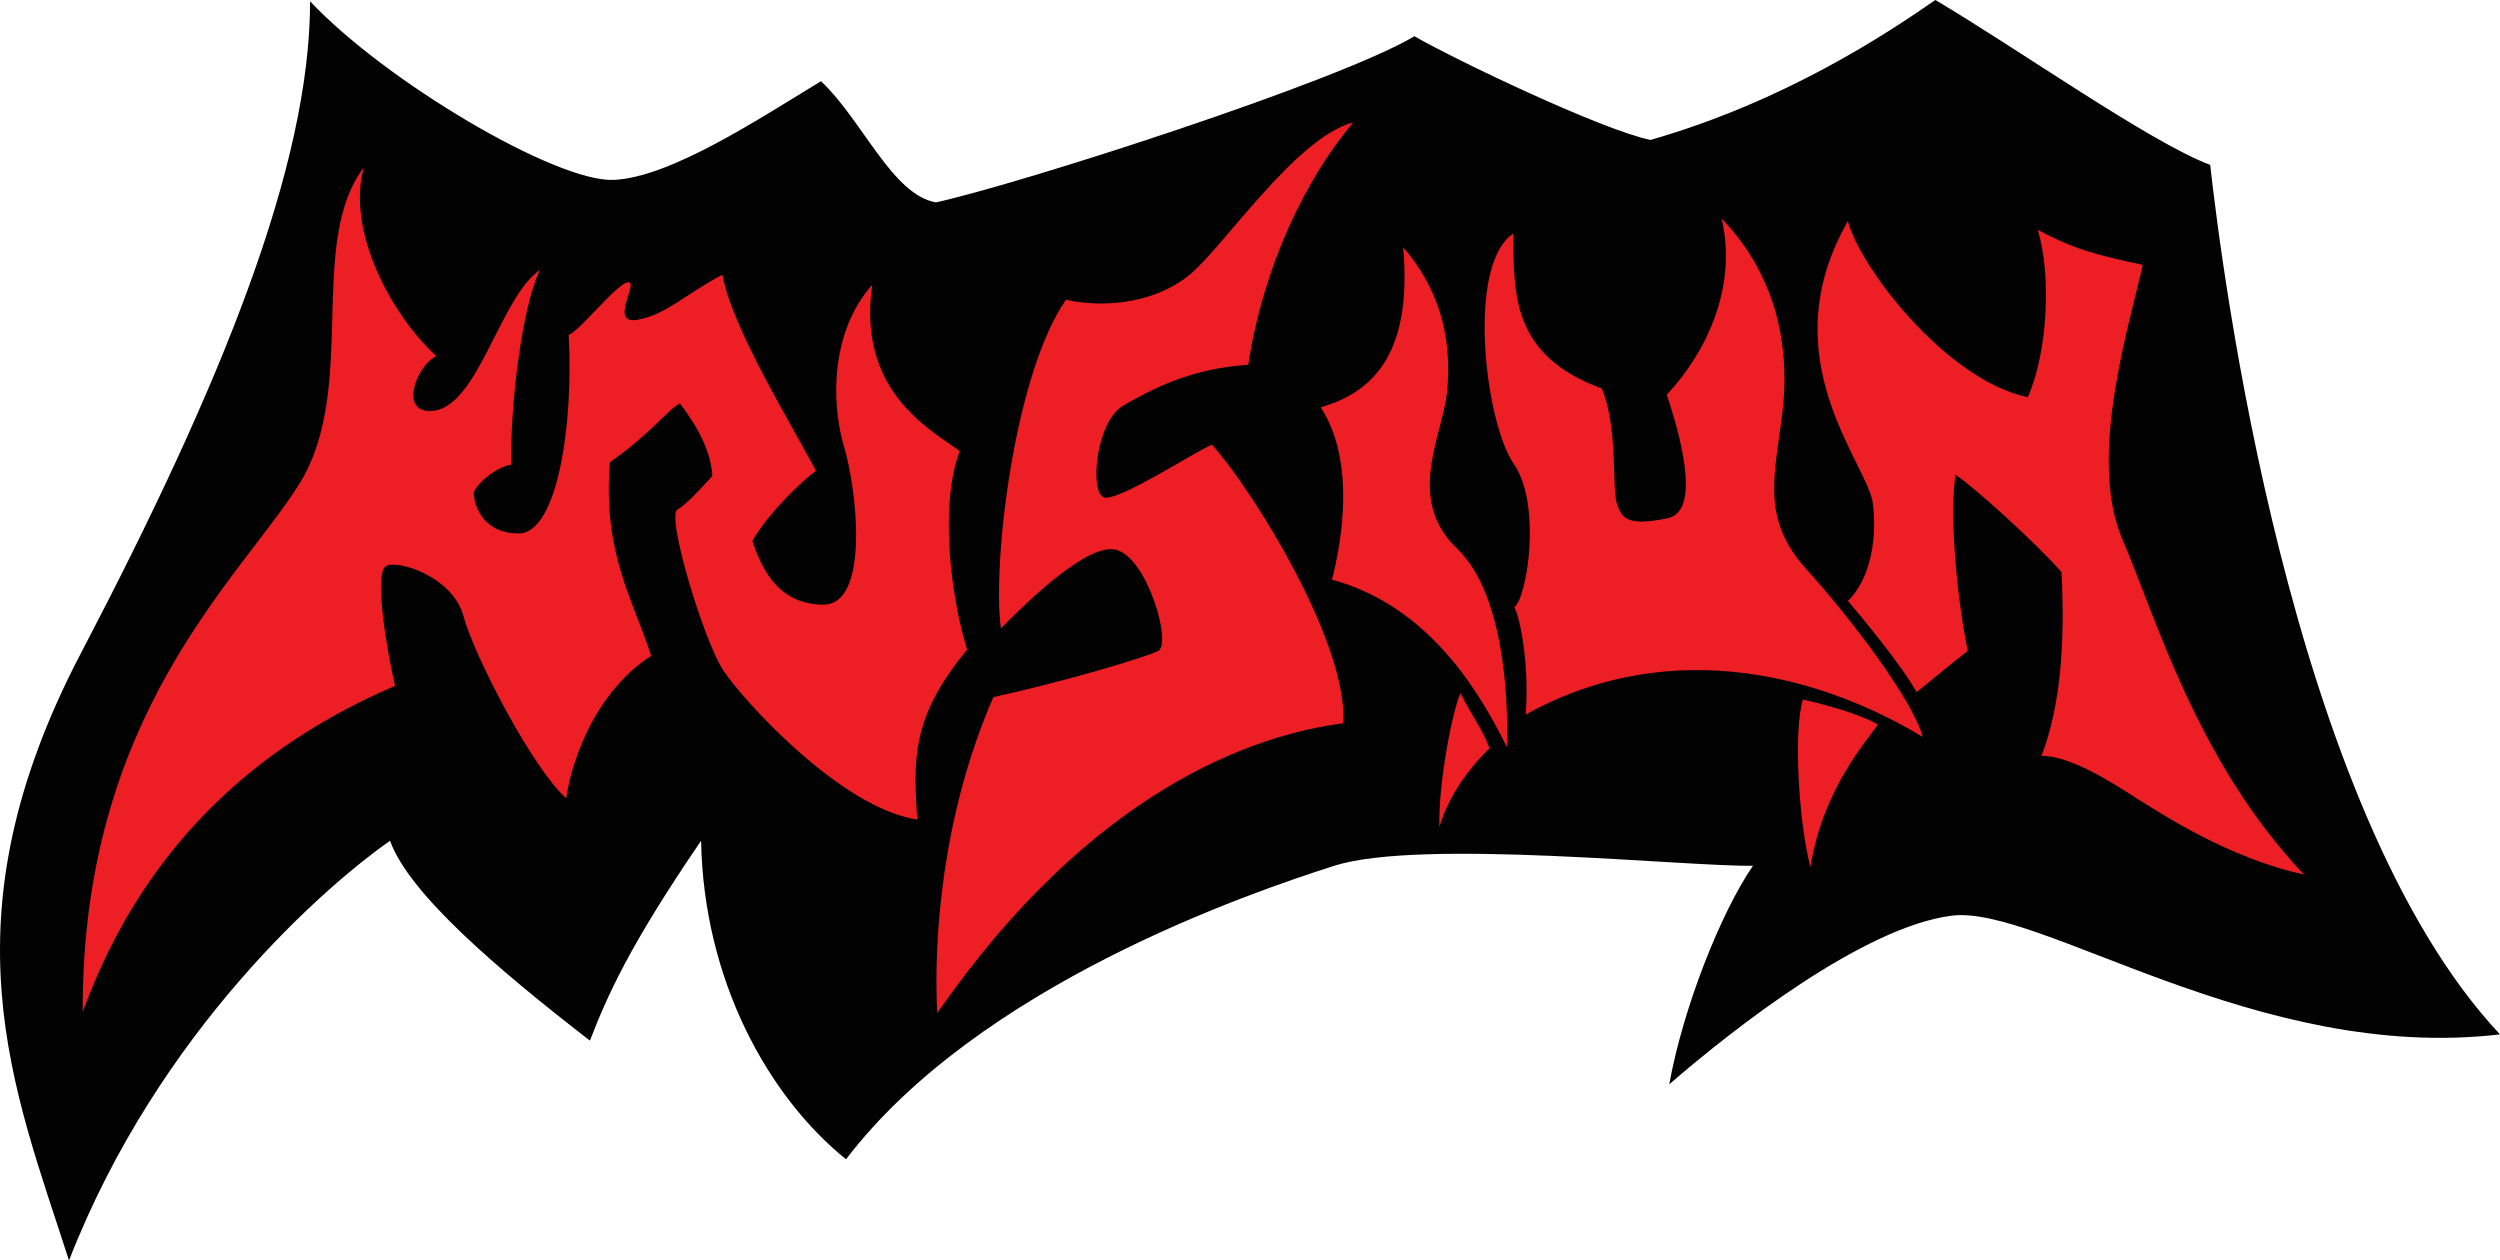 <?xml version="1.0" encoding="UTF-8"?>
<svg xmlns="http://www.w3.org/2000/svg" xmlns:xlink="http://www.w3.org/1999/xlink" width="365pt" height="184.03pt" viewBox="0 0 365 184.03" version="1.1">
<g id="surface1">
<path style=" stroke:none;fill-rule:nonzero;fill:rgb(0.8%,0.8%,0.8%);fill-opacity:1;" d="M 365 151.02 C 329.617 155.211 297.699 132.051 284.934 133.691 C 272.164 135.332 253.379 149.926 243.711 158.312 C 245.719 147.188 251.191 133.324 255.934 126.395 C 246.266 126.578 207.418 122.383 194.832 126.395 C 182.246 130.406 142.852 143.906 123.52 169.258 C 112.211 160.137 102.727 143.176 102.359 122.746 C 91.781 138.25 88.684 145.363 86.129 151.93 C 72.449 141.352 59.684 130.406 56.945 122.746 C 47.828 129.133 23.207 150.289 10.074 184.031 C 2.047 159.043 -8.711 134.422 11.898 95.207 C 32.508 55.812 45.273 24.074 45.273 0.184 C 56.219 11.855 81.203 26.629 89.594 26.266 C 97.984 25.898 111.117 17.145 119.871 11.855 C 125.891 17.512 130.266 28.453 136.652 29.547 C 149.055 26.812 195.562 11.855 206.504 5.289 C 212.523 8.758 233.863 18.969 240.977 20.43 C 260.676 14.773 275.445 4.926 282.562 0 C 294.598 7.113 313.93 20.793 322.688 24.074 C 324.328 38.668 334.176 118.188 365 151.02 "/>
<path style=" stroke:none;fill-rule:nonzero;fill:rgb(92.899%,12.199%,14.099%);fill-opacity:1;" d="M 53.117 24.441 C 44.727 35.566 52.387 56.906 43.633 70.766 C 34.879 84.629 11.898 104.508 12.078 147.734 C 19.375 127.672 33.418 110.527 57.676 100.133 C 56.398 94.66 54.578 83.535 56.398 82.621 C 58.223 81.711 66.25 84.266 67.707 90.102 C 69.348 95.938 77.738 112.168 82.664 116.547 C 83.574 110.164 87.406 100.68 95.066 95.754 C 92.512 87.73 87.953 80.801 89.047 67.484 C 95.066 63.289 97.438 59.824 99.262 58.91 C 102.363 62.926 103.82 66.391 104.004 69.492 C 101.996 71.68 100.355 73.504 98.898 74.414 C 97.254 75.328 102.727 93.566 105.645 97.941 C 108.562 102.32 122.789 118.008 133.914 119.648 C 133.367 110.895 133.004 104.691 141.211 94.844 C 139.023 88.094 137.016 74.051 140.117 65.844 C 135.191 62.379 125.16 56.723 127.348 41.586 C 121.328 48.336 121.328 58.547 123.152 64.93 C 125.16 71.496 126.984 88.277 120.234 88.277 C 113.488 88.277 111.117 82.805 109.84 78.977 C 112.211 74.781 117.684 69.672 119.141 68.762 C 115.492 61.832 106.922 47.969 105.461 40.125 C 100.172 42.863 97.254 45.965 93.059 46.691 C 88.863 47.422 93.242 41.223 91.781 41.223 C 90.324 41.039 84.488 48.516 83.027 48.883 C 83.758 62.012 81.387 77.883 75.734 77.883 C 70.078 77.883 69.168 73.141 69.168 72.043 C 69.168 71.133 72.086 68.215 74.637 67.852 C 74.457 59.824 76.098 45.051 78.832 39.398 C 72.816 43.594 69.715 60.008 62.781 60.008 C 58.223 60.008 60.961 53.258 63.695 51.98 C 56.949 45.781 50.562 33.559 53.117 24.441 "/>
<path style=" stroke:none;fill-rule:nonzero;fill:rgb(92.899%,12.199%,14.099%);fill-opacity:1;" d="M 197.566 17.875 C 190.637 26.082 184.438 38.852 182.246 53.258 C 173.859 53.805 168.387 56.723 164.191 59.094 C 159.996 61.285 159.086 71.68 161.09 72.59 C 162.914 73.504 174.586 65.844 176.961 64.93 C 182.977 71.68 196.84 93.93 196.109 105.605 C 183.16 107.246 159.449 115.27 136.832 147.918 C 136.285 136.973 137.562 118.918 145.039 101.773 C 154.344 99.766 166.926 96.121 169.117 95.023 C 171.121 93.93 167.473 81.348 162.914 80.254 C 158.355 79.156 148.141 89.734 146.137 91.742 C 144.859 82.621 147.961 54.898 155.617 43.773 C 161.637 45.051 168.75 44.141 173.676 40.125 C 178.602 36.113 189.18 20.062 197.566 17.875 "/>
<path style=" stroke:none;fill-rule:nonzero;fill:rgb(92.899%,12.199%,14.099%);fill-opacity:1;" d="M 204.863 36.113 C 209.789 41.77 212.16 48.883 211.246 57.453 C 210.52 63.656 205.227 72.957 212.707 80.07 C 220.184 87.184 220.184 104.691 220.004 109.07 C 216.535 102.137 209.242 88.641 194.469 84.629 C 195.926 78.977 197.934 67.301 192.824 59.461 C 201.215 57.09 206.141 50.703 204.863 36.113 "/>
<path style=" stroke:none;fill-rule:nonzero;fill:rgb(92.899%,12.199%,14.099%);fill-opacity:1;" d="M 220.914 34.109 C 221.098 42.496 220.367 51.801 233.863 56.723 C 236.234 62.379 235.324 71.133 236.051 73.504 C 236.781 75.875 237.875 76.785 243.348 75.691 C 248.82 74.781 244.809 62.012 243.348 57.637 C 248.82 51.801 253.742 42.316 251.371 31.918 C 259.945 40.855 261.402 51.801 260.129 61.102 C 258.852 70.402 257.391 76.238 263.957 83.352 C 270.34 90.465 279.098 101.957 280.738 107.609 C 267.238 99.402 244.809 92.105 222.738 104.328 C 223.285 98.125 222.191 90.832 221.098 88.641 C 222.922 87.363 225.109 73.867 221.098 67.852 C 216.902 62.012 213.984 38.852 220.914 34.109 "/>
<path style=" stroke:none;fill-rule:nonzero;fill:rgb(92.899%,12.199%,14.099%);fill-opacity:1;" d="M 217.449 109.25 C 215.809 110.895 211.793 115.086 210.152 120.742 C 209.969 114.359 212.16 103.234 213.254 101.227 C 214.531 103.961 216.719 106.879 217.449 109.25 "/>
<path style=" stroke:none;fill-rule:nonzero;fill:rgb(92.899%,12.199%,14.099%);fill-opacity:1;" d="M 297.516 33.559 C 302.625 36.297 305.906 37.207 312.836 38.668 C 311.012 47.059 304.812 66.391 309.734 78.43 C 314.844 90.281 320.68 111.074 336.363 127.672 C 325.422 125.301 315.754 118.918 311.926 116.547 C 308.277 114.176 302.258 110.348 298.062 110.348 C 300.801 103.23 301.527 94.113 300.98 83.535 C 297.336 79.34 287.852 70.766 285.48 69.309 C 284.387 77.883 286.574 92.105 287.305 95.023 C 283.289 98.125 281.285 99.949 279.824 101.043 C 277.82 97.395 271.98 90.281 269.793 87.73 C 272.711 84.992 274.172 79.34 273.441 73.504 C 272.711 67.668 258.305 52.348 269.793 32.285 C 271.434 38.852 284.02 55.445 296.059 58 C 298.977 51.434 299.523 40.125 297.516 33.559 "/>
<path style=" stroke:none;fill-rule:nonzero;fill:rgb(92.899%,12.199%,14.099%);fill-opacity:1;" d="M 274.172 105.785 C 272.711 107.977 266.145 115.086 264.32 126.578 C 262.68 120.375 261.77 106.879 263.227 102.137 C 268.152 103.234 272.348 104.691 274.172 105.785 "/>
</g>
</svg>

